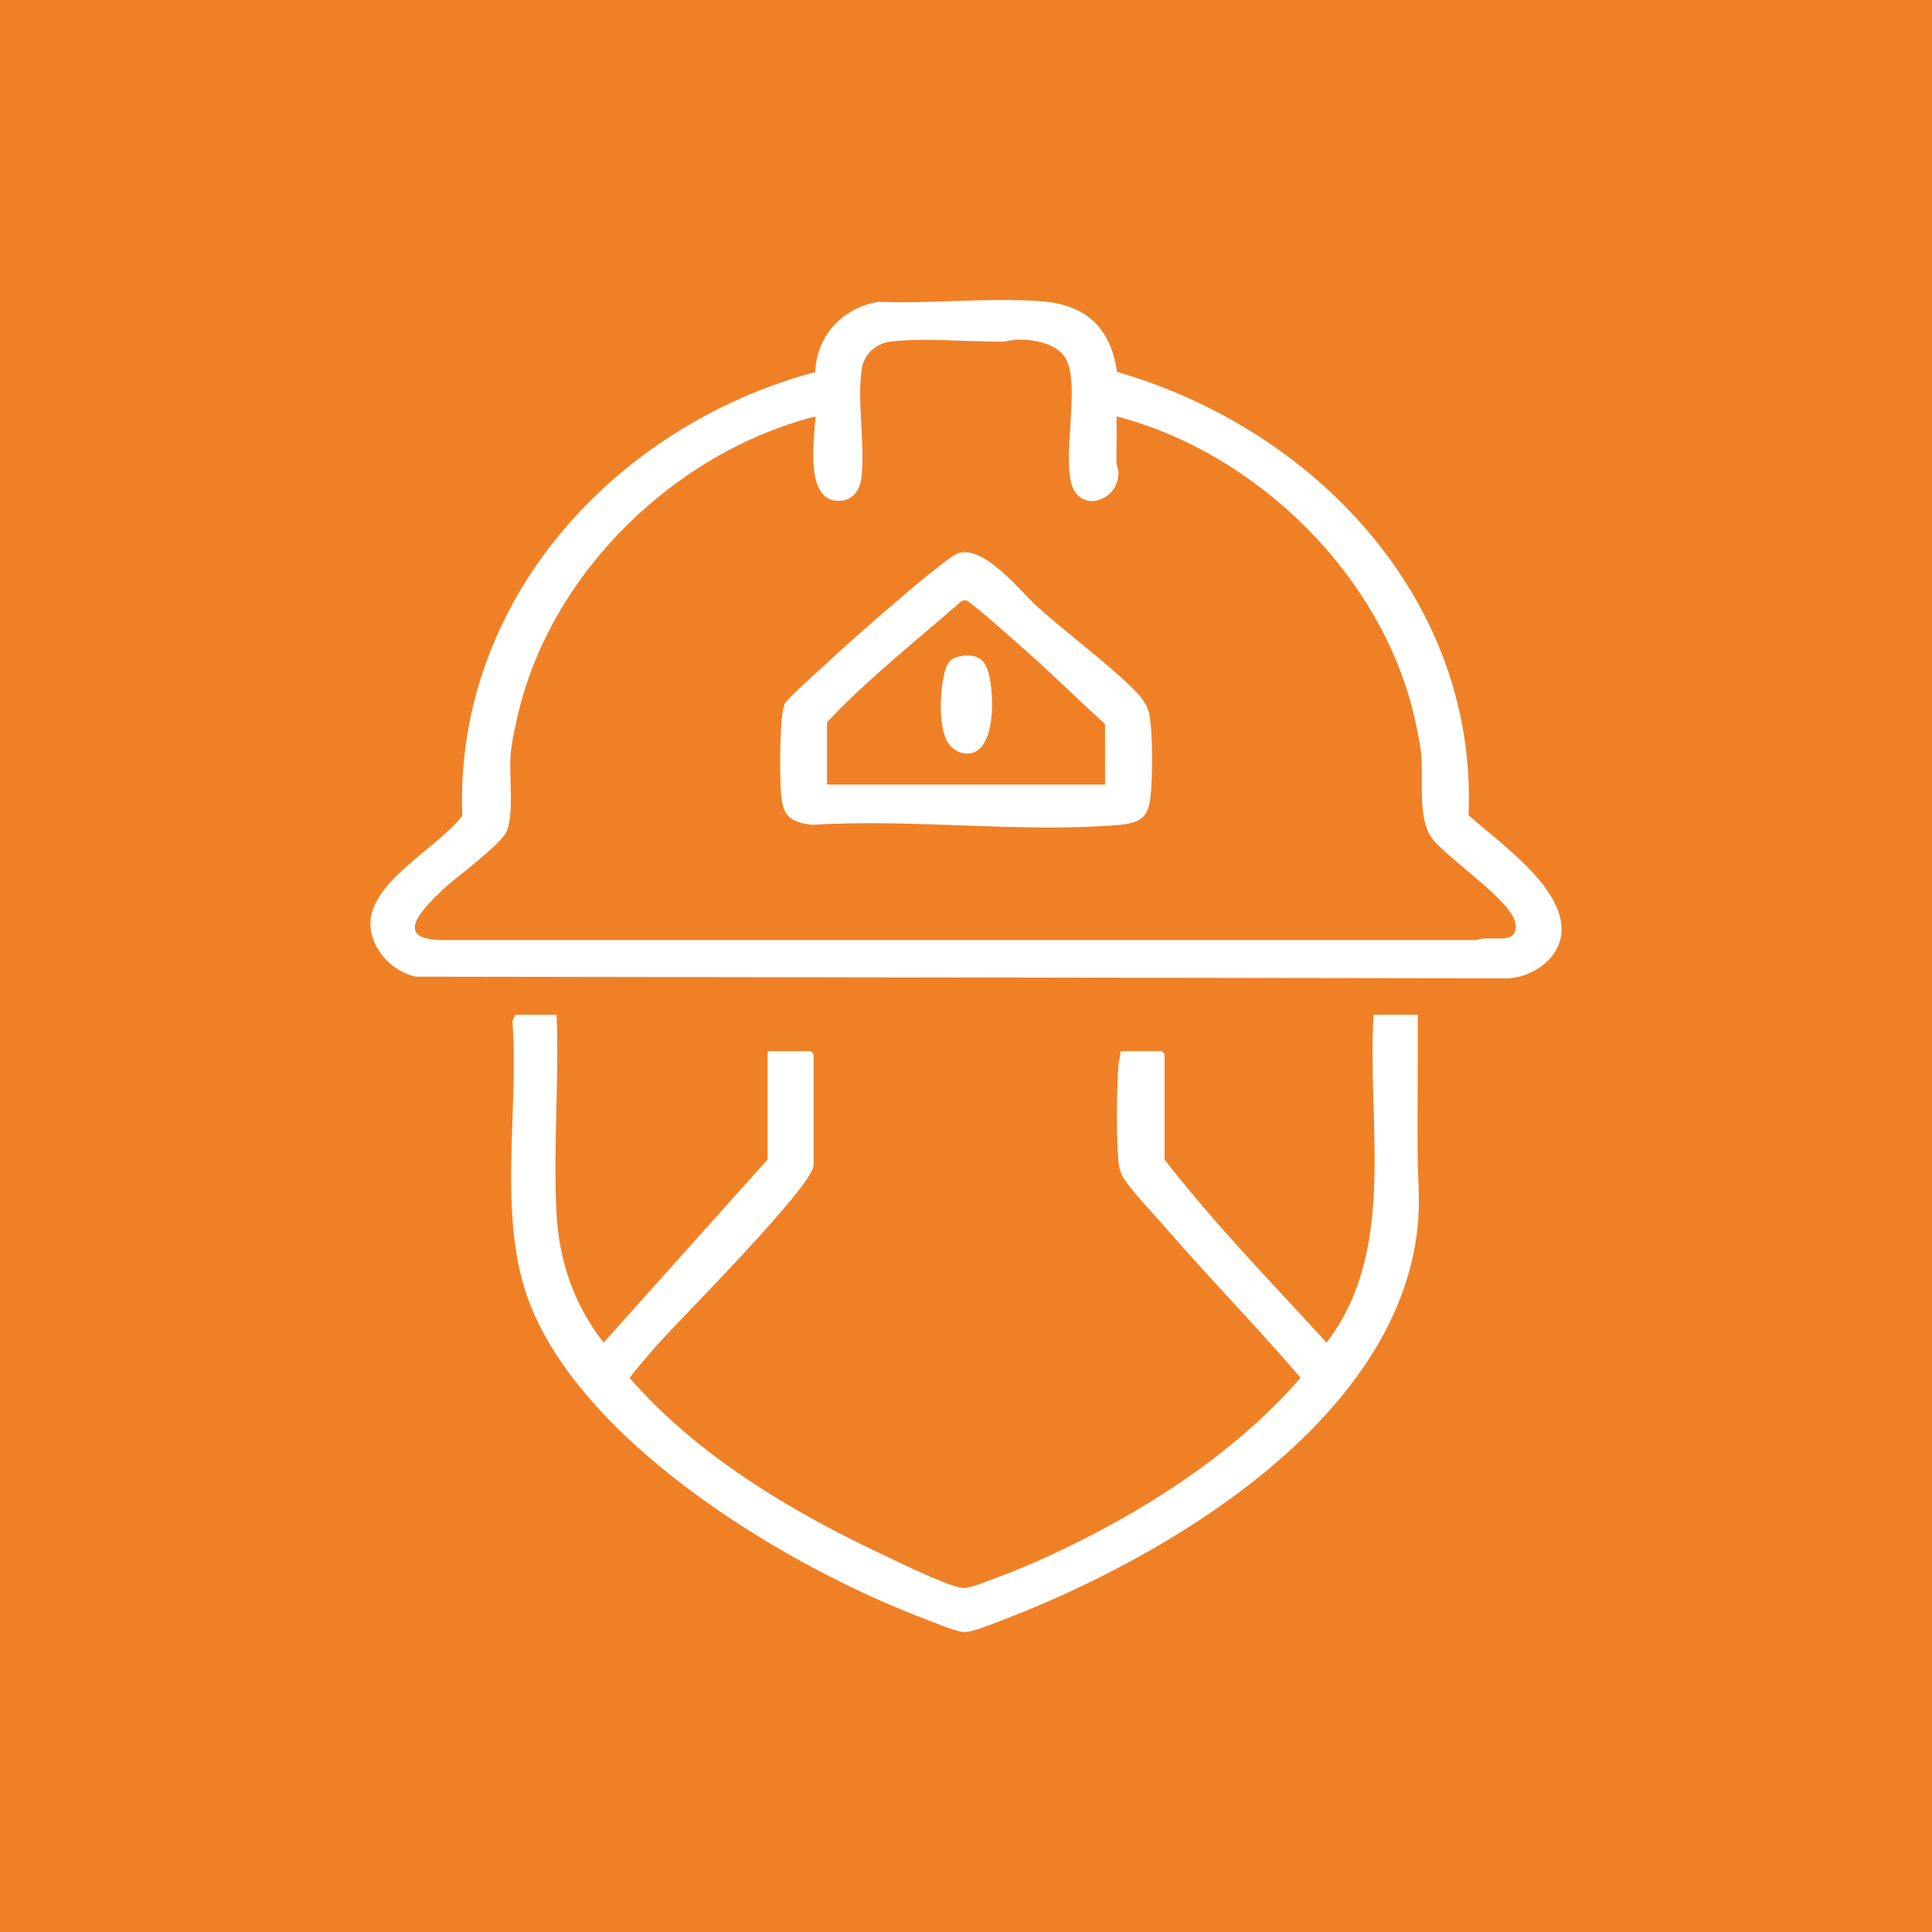 <svg xmlns="http://www.w3.org/2000/svg" width="85" height="85" viewBox="0 0 85 85" fill="none"><rect x="0" y="0" width="85" height="85" fill="#333333" stroke="none"/><g clip-path="url(#clip0_5_70)"><path d="M85 0H0V85H85V0Z" fill="#F08025"></path><path d="M49.142 16.36C57.844 18.871 65.014 26.387 64.61 35.866C65.936 37.06 69.097 39.208 68.663 41.272C68.451 42.279 67.37 42.98 66.383 43.042L18.273 42.968C17.232 42.734 16.296 41.735 16.297 40.635C16.297 38.775 19.318 37.256 20.336 35.893C19.991 26.42 27.048 18.731 35.867 16.366C35.924 14.759 37.08 13.54 38.643 13.279C40.968 13.368 43.495 13.084 45.796 13.253C47.766 13.398 48.865 14.403 49.143 16.361L49.142 16.36ZM49.125 18.317C49.131 18.979 49.118 19.641 49.12 20.304C49.12 20.483 49.21 20.648 49.209 20.807C49.201 22.099 47.432 22.604 47.119 21.209C46.794 19.758 47.487 16.993 46.92 15.84C46.571 15.133 45.588 14.951 44.866 14.94C44.549 14.934 44.29 15.031 44.023 15.032C42.588 15.036 40.475 14.851 39.134 15.037C38.533 15.119 38.024 15.582 37.923 16.189C37.687 17.601 38.069 19.516 37.904 20.979C37.831 21.624 37.47 22.095 36.775 22.029C35.408 21.898 35.83 19.242 35.878 18.321C29.68 19.905 24.217 25.209 22.774 31.497C22.654 32.02 22.503 32.685 22.464 33.212C22.391 34.208 22.619 35.591 22.314 36.521C22.119 37.116 20.085 38.568 19.508 39.116C18.705 39.881 17.202 41.31 19.379 41.357H64.951C65.593 41.117 66.796 41.655 66.674 40.644C66.555 39.649 63.717 37.818 63.004 36.883C62.365 36.046 62.618 34.272 62.531 33.222C62.492 32.758 62.351 32.116 62.248 31.65C60.851 25.363 55.311 19.924 49.127 18.321L49.125 18.317Z" fill="white"></path><path d="M24.487 44.642C24.604 47.518 24.333 50.515 24.484 53.379C24.595 55.488 25.261 57.403 26.555 59.068L33.769 51.013V46.246H35.667L35.794 46.372V51.265C35.794 52.146 30.045 57.923 29.085 58.983C28.609 59.508 28.134 60.057 27.699 60.619C30.606 63.973 34.724 66.457 38.716 68.339C39.51 68.713 41.522 69.711 42.27 69.851C42.625 69.917 43.212 69.641 43.577 69.51C45.294 68.899 47.188 68.002 48.79 67.128C51.884 65.444 54.907 63.283 57.221 60.618C55.297 58.366 53.213 56.248 51.276 54.008C50.825 53.485 49.612 52.228 49.362 51.703C49.264 51.496 49.227 51.326 49.206 51.099C49.107 49.968 49.128 48.021 49.206 46.874C49.221 46.66 49.3 46.46 49.295 46.245H51.109L51.235 46.371V51.012C53.432 53.851 55.945 56.422 58.364 59.068C61.497 54.981 60.129 49.437 60.432 44.642H62.373C62.382 46.653 62.361 48.667 62.369 50.678C62.374 51.777 62.486 52.84 62.372 53.964C61.498 62.508 51.336 68.522 44.085 71.285C43.694 71.434 42.796 71.813 42.425 71.803C42.062 71.793 41.222 71.427 40.836 71.282C34.786 69.029 25.855 63.678 23.352 57.464C21.827 53.678 22.852 48.952 22.543 44.932L22.674 44.641H24.488L24.487 44.642Z" fill="white"></path><path d="M42.184 24.328C43.348 24.013 44.881 26.011 45.664 26.713C46.953 27.871 48.486 28.996 49.717 30.17C50.007 30.448 50.342 30.788 50.491 31.167C50.739 31.797 50.7 33.971 50.647 34.731C50.573 35.796 50.389 36.194 49.255 36.291C44.943 36.659 40.115 36.007 35.748 36.291C34.668 36.165 34.428 35.851 34.355 34.815C34.306 34.123 34.279 31.45 34.537 30.94C34.643 30.732 35.927 29.592 36.213 29.325C37.181 28.426 38.244 27.482 39.251 26.625C39.718 26.227 41.784 24.434 42.182 24.327L42.184 24.328ZM48.618 34.517V31.858C47.455 30.804 46.333 29.694 45.16 28.651C44.837 28.364 42.671 26.429 42.498 26.412C42.4 26.402 42.316 26.429 42.244 26.497C40.267 28.23 38.193 29.856 36.385 31.775V34.517H48.62H48.618Z" fill="white"></path><path d="M42.184 28.884C42.899 28.738 43.323 28.93 43.502 29.636C43.714 30.474 43.816 32.604 42.913 33.071C42.519 33.275 42.004 33.085 41.747 32.74C41.243 32.06 41.346 30.189 41.611 29.408C41.707 29.122 41.876 28.947 42.184 28.884Z" fill="white"></path></g><defs><clipPath id="clip0_5_70"><rect width="85" height="85" fill="white"></rect></clipPath></defs></svg>